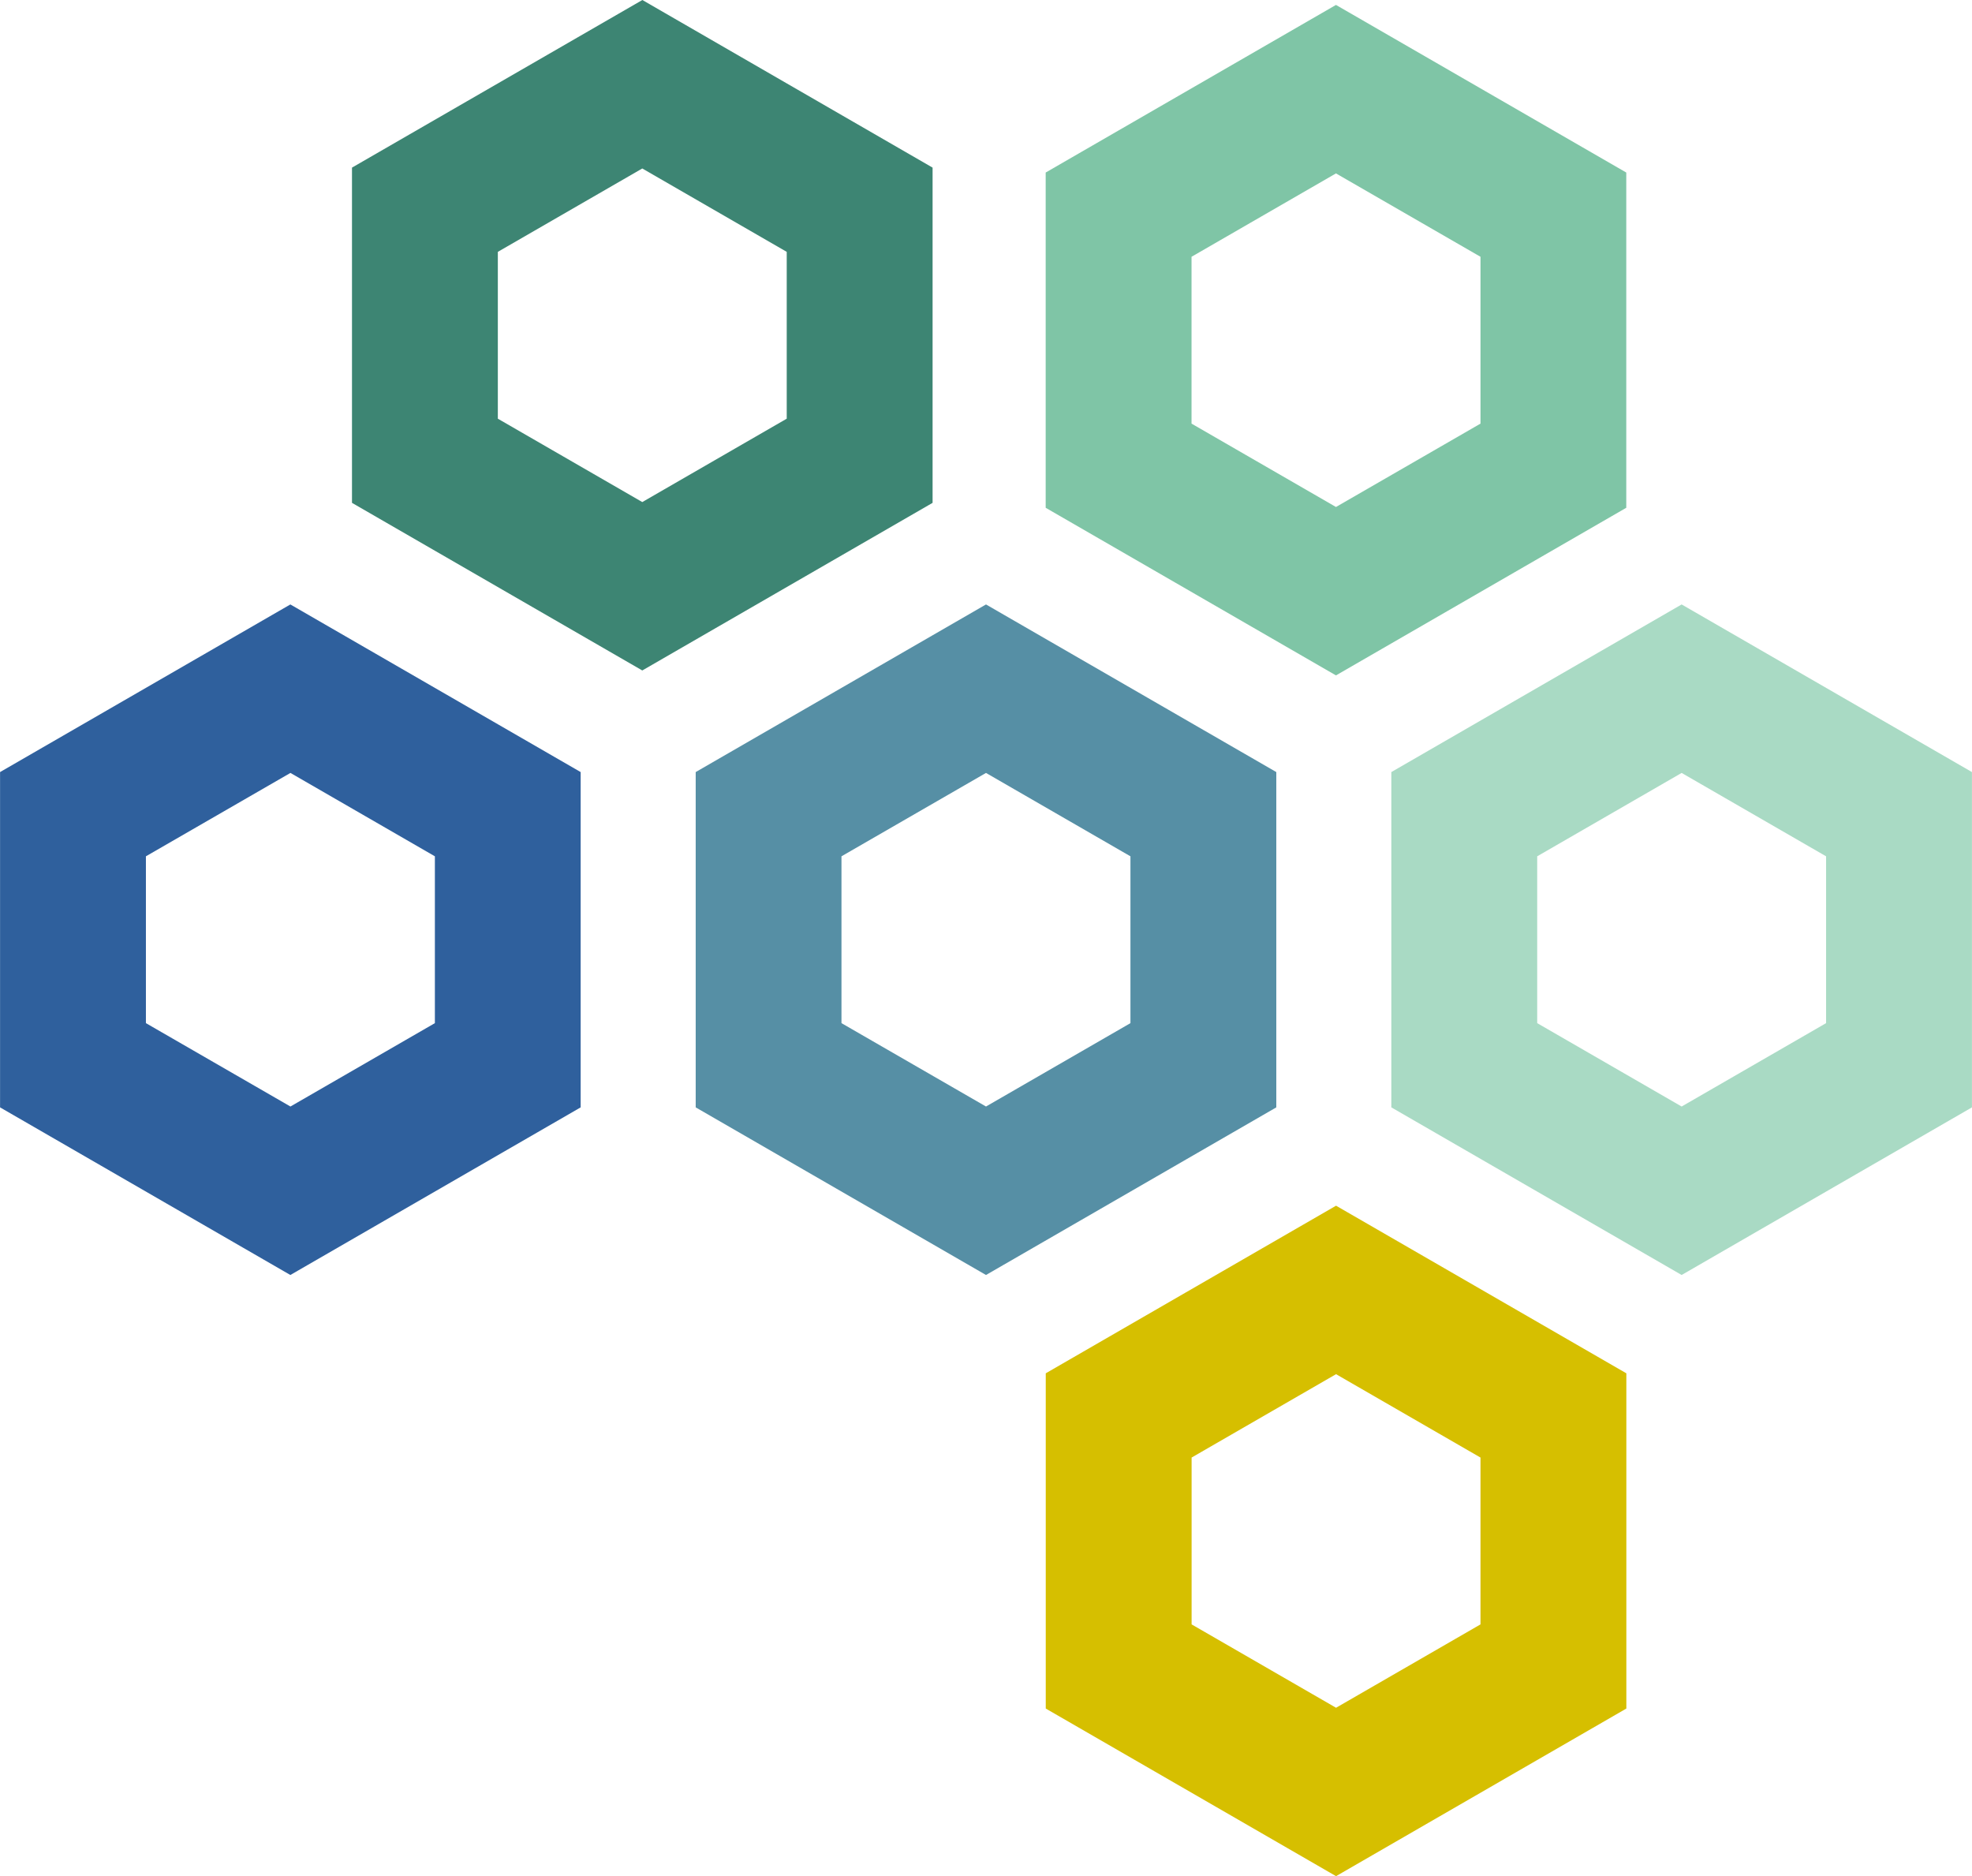<?xml version="1.0" encoding="UTF-8"?>
<svg xmlns="http://www.w3.org/2000/svg" id="Layer_1" width="88.95mm" height="84.62mm" viewBox="0 0 252.14 239.88">
  <defs>
    <style>.cls-1{fill:#7fc5a6;}.cls-2{fill:#a9dac4;}.cls-3{fill:#d6bf00;}.cls-4{fill:#3d8573;}.cls-5{fill:#2f609d;}.cls-6{fill:#568fa5;}</style>
  </defs>
  <path class="cls-5" d="M55.6,130.81l-18.47,10.66-18.48-10.66v-21.33l18.48-10.66,18.47,10.66v21.33Zm-18.48-53.53L0,98.71v42.87l37.12,21.43,37.12-21.43v-42.87l-37.12-21.43Z"></path>
  <path class="cls-6" d="M144.54,130.81l-18.47,10.66-18.48-10.66v-21.33l18.48-10.66,18.47,10.66v21.33Zm-18.47-53.53l-37.12,21.43v42.87l37.12,21.43,37.12-21.43v-42.87l-37.12-21.43Z"></path>
  <path class="cls-4" d="M63.65,53.53v-21.33l18.47-10.66,18.47,10.66v21.33l-18.47,10.66-18.47-10.66ZM82.13,0L45,21.43v42.86l37.12,21.43,37.12-21.43V21.43L82.13,0Z"></path>
  <path class="cls-2" d="M233.49,130.81l-18.47,10.66-18.47-10.66v-21.33l18.47-10.66,18.47,10.66v21.33Zm-18.47-53.53l-37.12,21.43v42.87l37.12,21.43,37.12-21.43v-42.87l-37.12-21.43Z"></path>
  <path class="cls-3" d="M189.3,207.68l-18.47,10.66-18.47-10.66v-21.33l18.47-10.66,18.47,10.66v21.33Zm-18.47-53.53l-37.12,21.43v42.86l37.12,21.43,37.12-21.43v-42.86l-37.12-21.43Z"></path>
  <path class="cls-1" d="M152.35,54.16v-21.33l18.47-10.66,18.48,10.66v21.33l-18.48,10.66-18.47-10.66Zm-18.65-32.1v42.86l37.12,21.43,37.12-21.43V22.06L170.82,.63l-37.12,21.43Z"></path>
</svg>
